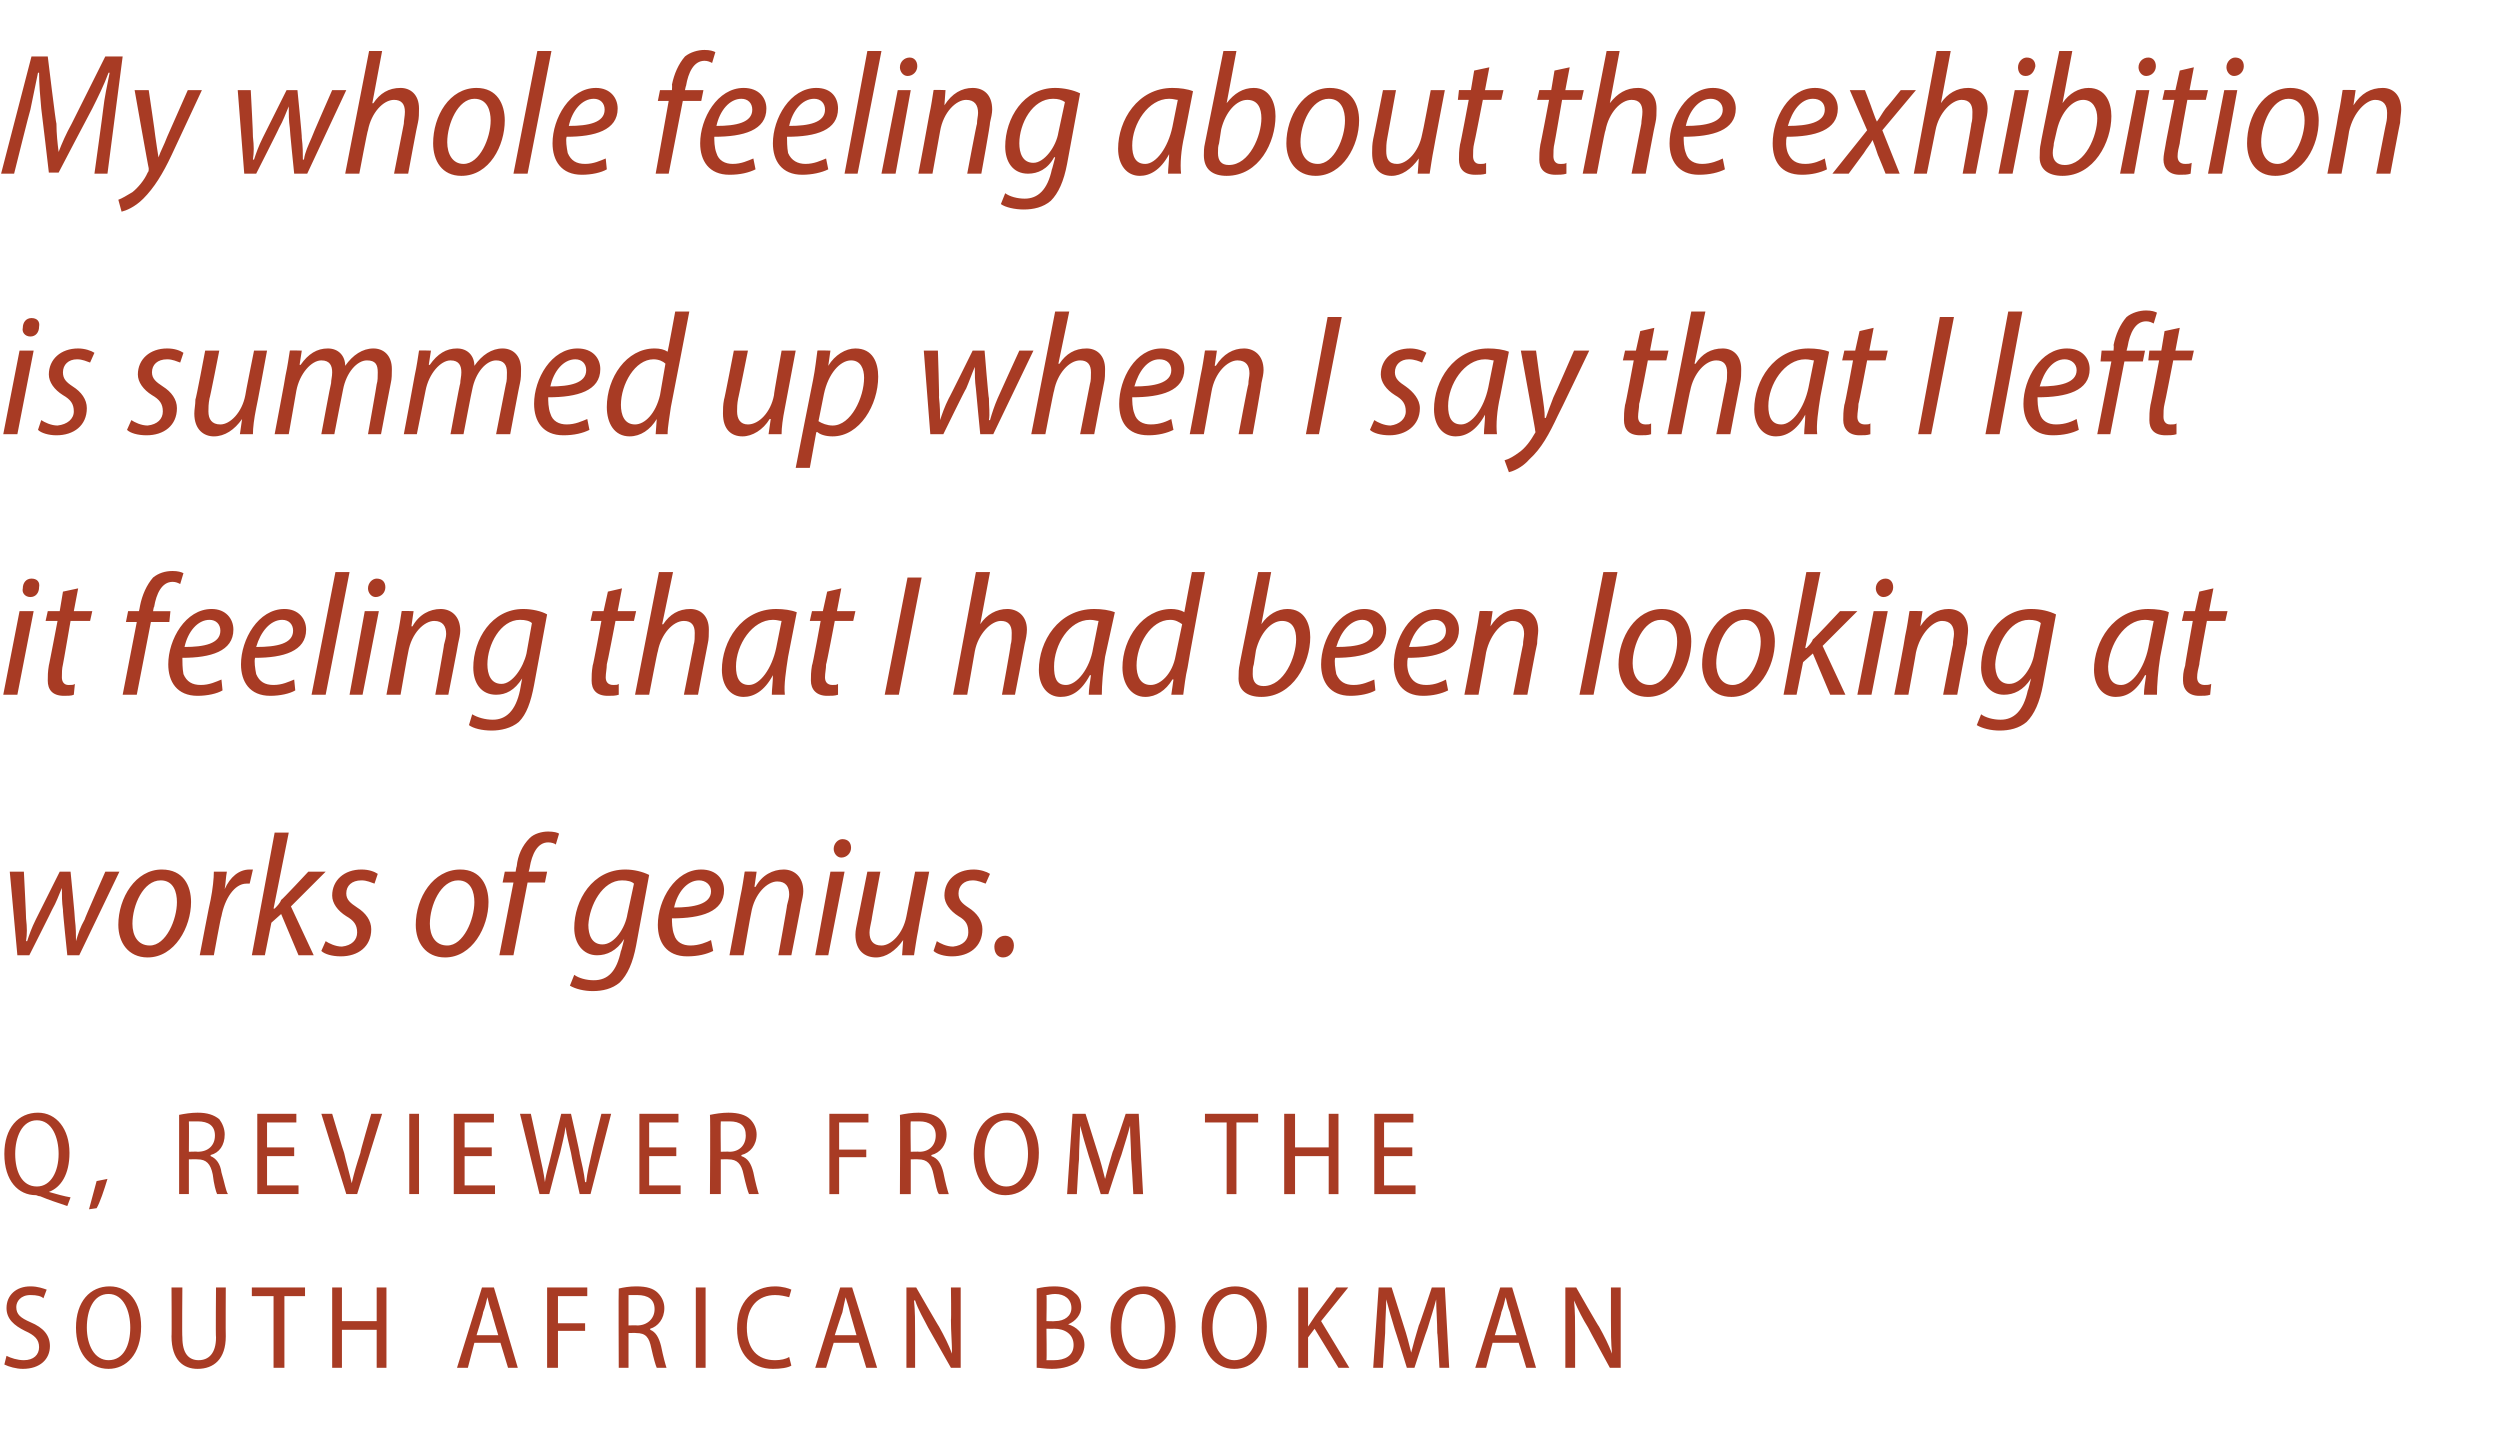 <?xml version="1.0" standalone="no"?><!DOCTYPE svg PUBLIC "-//W3C//DTD SVG 1.1//EN" "http://www.w3.org/Graphics/SVG/1.1/DTD/svg11.dtd"><svg xmlns="http://www.w3.org/2000/svg" version="1.1" width="230.3px" height="132.8px" viewBox="0 -4 230.3 132.8" style="top:-4px"><desc>My whole feeling about the exhibition is summed up when I say that I left it feeling that I had been looking at works...</desc><defs/><g id="Polygon77764"><path d="m.6 120.9c.4.2 1 .4 1.6.4c.9 0 1.4-.5 1.4-1.2c0-.7-.4-1.1-1.3-1.5c-1-.5-1.7-1.1-1.7-2.1c0-1.2.9-2 2.2-2c.7 0 1.2.2 1.5.3l-.3.8c-.2-.2-.6-.3-1.2-.3c-.9 0-1.3.6-1.3 1.1c0 .7.4 1 1.3 1.4c1.2.5 1.8 1.2 1.8 2.2c0 1.2-.9 2.1-2.5 2.1c-.6 0-1.3-.2-1.7-.4l.2-.8zm12.4-2.7c0 2.6-1.4 3.9-3 3.9c-1.8 0-3-1.5-3-3.8c0-2.4 1.3-3.8 3.1-3.8c1.8 0 2.9 1.5 2.9 3.7zm-5 .1c0 1.6.7 3 2 3c1.4 0 2-1.4 2-3c0-1.5-.6-3.1-2-3.1c-1.4 0-2 1.5-2 3.1zm8.8-3.7s-.04 4.55 0 4.6c0 1.5.6 2.1 1.5 2.1c.9 0 1.6-.6 1.6-2.1c-.04-.05 0-4.6 0-4.6h.9s-.02 4.46 0 4.5c0 2.1-1.1 3-2.6 3c-1.3 0-2.4-.8-2.4-3c.03.03 0-4.5 0-4.5h1zm8.4.8h-2v-.8h4.9v.8h-1.9v6.6h-1v-6.6zm6.3-.8v3.1h3.2v-3.1h.9v7.4h-.9v-3.5h-3.2v3.5h-.9v-7.4h.9zm12.2 5.1l-.6 2.3h-1l2.3-7.4h1.1l2.2 7.4h-.9l-.7-2.3h-2.4zm2.2-.7s-.62-2.08-.6-2.1c-.2-.5-.3-1-.4-1.4c-.1.4-.2.9-.4 1.4c.05.01-.6 2.1-.6 2.1h2zm4.5-4.4h3.7v.8h-2.7v2.5h2.5v.7h-2.5v3.4h-1v-7.4zm6.6.1c.4-.1 1-.2 1.6-.2c1 0 1.6.2 2 .6c.4.4.6.9.6 1.4c0 1-.6 1.7-1.3 1.9v.1c.5.2.8.7 1 1.5c.2 1 .4 1.7.5 2h-.9c-.1-.2-.3-.9-.5-1.8c-.2-1-.5-1.4-1.4-1.4c.03-.02-.7 0-.7 0v3.2h-.9s-.03-7.31 0-7.3zm.9 3.4s.78-.03.8 0c.9 0 1.6-.6 1.6-1.5c0-.9-.6-1.3-1.6-1.3h-.8v2.8zm7.1-3.5v7.4h-.9v-7.4h.9zm7.9 7.2c-.3.2-1 .3-1.7.3c-1.9 0-3.3-1.3-3.3-3.7c0-2.5 1.5-3.9 3.5-3.9c.7 0 1.3.2 1.5.3l-.2.7c-.4-.1-.8-.2-1.3-.2c-1.5 0-2.6 1-2.6 3c0 2 1 3 2.6 3c.5 0 1-.1 1.3-.3l.2.8zm3.9-2.1l-.7 2.3h-1l2.3-7.4h1.1l2.3 7.4h-1l-.7-2.3h-2.3zm2.1-.7l-.6-2.1c-.1-.5-.3-1-.4-1.4c-.1.4-.2.9-.3 1.4c-.03.01-.7 2.1-.7 2.1h2zm4.6 3v-7.4h.9s2.1 3.65 2.1 3.6c.5.9.9 1.7 1.2 2.5c0-1-.1-2-.1-3.1c.04-.04 0-3 0-3h.9v7.4h-.9l-2.1-3.7c-.4-.8-.9-1.6-1.2-2.5h-.1c.1 1 .1 1.9.1 3.2v3h-.8zm12-7.3c.4-.1 1-.2 1.6-.2c.9 0 1.5.2 1.9.6c.4.3.6.7.6 1.3c0 .7-.5 1.3-1.2 1.6c.7.2 1.5.8 1.5 1.9c0 .6-.3 1.1-.6 1.5c-.5.4-1.3.7-2.4.7c-.6 0-1.1-.1-1.4-.1v-7.3zm.9 3s.76.03.8 0c.9 0 1.5-.5 1.5-1.2c0-.8-.6-1.3-1.5-1.3c-.4 0-.6.1-.8.1c.04.01 0 2.4 0 2.4zm0 3.6h.7c1 0 1.8-.4 1.8-1.4c0-1-.8-1.5-1.8-1.5c.01.02-.7 0-.7 0c0 0 .04 2.89 0 2.9zm11.9-3.1c0 2.6-1.4 3.9-3 3.9c-1.8 0-3-1.5-3-3.8c0-2.4 1.3-3.8 3.1-3.8c1.8 0 2.9 1.5 2.9 3.7zm-5 .1c0 1.6.7 3 2 3c1.4 0 2-1.4 2-3c0-1.5-.6-3.1-2-3.1c-1.4 0-2 1.5-2 3.1zm13.4-.1c0 2.6-1.3 3.9-3 3.9c-1.8 0-3-1.5-3-3.8c0-2.4 1.3-3.8 3.1-3.8c1.8 0 2.9 1.5 2.9 3.7zm-5 .1c0 1.6.7 3 2 3c1.4 0 2.1-1.4 2.1-3c0-1.5-.7-3.1-2.1-3.1c-1.3 0-2 1.5-2 3.1zm7.9-3.7h.9v3.6s.01-.05 0 0l.6-.9c-.04.03 2-2.7 2-2.7h1.1l-2.5 3.1l2.6 4.3h-1l-2.2-3.6l-.6.8v2.8h-.9v-7.4zm12.8 4.2c0-1-.1-2.3-.1-3.1c-.2.8-.5 1.7-.8 2.7c-.03-.01-1.2 3.6-1.2 3.6h-.7s-1.09-3.52-1.1-3.5c-.3-1-.6-2-.8-2.8c0 .9-.1 2-.1 3.1c-.02.03-.2 3.2-.2 3.2h-.9l.5-7.4h1.2l1.1 3.5c.3.9.5 1.7.7 2.5c.2-.8.4-1.5.7-2.5c.04.02 1.2-3.5 1.2-3.5h1.2l.4 7.4h-.9s-.16-3.23-.2-3.2zm5.1.9l-.6 2.3h-1l2.3-7.4h1.1l2.2 7.4h-.9l-.7-2.3h-2.4zm2.2-.7s-.63-2.08-.6-2.1c-.2-.5-.3-1-.4-1.4c-.1.4-.2.9-.4 1.4c.05.01-.6 2.1-.6 2.1h2zm4.5 3v-7.4h1s2.08 3.65 2.1 3.6c.5.9.9 1.7 1.2 2.5c-.1-1-.1-2-.1-3.1v-3h.9v7.4h-1s-2.02-3.7-2-3.7c-.5-.8-.9-1.6-1.3-2.5c.1 1 .1 1.9.1 3.2v3h-.9z" stroke="none" fill="#a83b24"/></g><g id="Polygon77763"><path d="m6.2 107.1c-.9-.3-1.8-.6-2.5-.9c-.2 0-.3-.1-.4-.1c-1.6 0-2.9-1.3-2.9-3.8c0-2.4 1.3-3.8 3.1-3.8c1.7 0 2.9 1.5 2.9 3.7c0 2-.8 3.2-1.9 3.6c.7.2 1.4.4 2 .5l-.3.8zm-.8-4.8c0-1.5-.6-3.1-2-3.1c-1.4 0-2 1.6-2 3.1c0 1.6.6 3 2 3c1.3 0 2-1.4 2-3zm2.8 5.1c.2-.7.5-1.9.7-2.6l1-.2c-.3 1-.7 2.2-1 2.7l-.7.1zm8.3-8.7c.5-.1 1.1-.2 1.7-.2c.9 0 1.5.2 2 .6c.3.4.5.9.5 1.4c0 1-.5 1.7-1.3 1.9v.1c.5.2.9.7 1 1.5c.3 1 .4 1.7.6 2h-1c-.1-.2-.3-.9-.4-1.8c-.2-1-.6-1.4-1.4-1.4c-.04-.02-.8 0-.8 0v3.2h-.9v-7.3zm.9 3.4s.82-.03.8 0c1 0 1.6-.6 1.6-1.5c0-.9-.6-1.3-1.6-1.3h-.8c.02.03 0 2.8 0 2.8zm9.7.4h-2.5v2.7h2.9v.8h-3.8v-7.4h3.6v.8h-2.7v2.3h2.5v.8zm4.8 3.5l-2.3-7.4h1s1.07 3.59 1.1 3.6c.2.9.5 1.9.7 2.8c.2-.9.5-1.9.8-2.8c-.05-.01 1-3.6 1-3.6h1l-2.3 7.4h-1zm6.7-7.4v7.4h-.9v-7.4h.9zm6.7 3.9h-2.5v2.7h2.8v.8h-3.8v-7.4h3.7v.8h-2.7v2.3h2.5v.8zm4.4 3.5l-1.8-7.4h1s.81 3.68.8 3.7c.2.9.4 1.8.5 2.6c.1-.8.4-1.7.6-2.6c-.01-.03.9-3.7.9-3.7h.9s.84 3.66.8 3.7c.2.9.4 1.7.5 2.6h.1c.1-.9.3-1.7.5-2.6c-.02-.04.9-3.7.9-3.7h.9l-1.9 7.4h-1s-.83-3.78-.8-3.8c-.2-.9-.4-1.6-.5-2.4c-.1.8-.3 1.5-.5 2.4c-.03.03-1 3.8-1 3.8h-.9zm12.6-3.5h-2.5v2.7h2.9v.8h-3.8v-7.4h3.6v.8h-2.7v2.3h2.5v.8zm3.1-3.8c.5-.1 1.1-.2 1.7-.2c.9 0 1.6.2 2 .6c.4.4.6.9.6 1.4c0 1-.6 1.7-1.4 1.9v.1c.6.2.9.7 1.1 1.5c.2 1 .4 1.7.5 2h-.9c-.1-.2-.3-.9-.5-1.8c-.2-1-.6-1.4-1.4-1.4c.01-.02-.7 0-.7 0v3.2h-1s.05-7.31 0-7.3zm1 3.4s.77-.03.8 0c.9 0 1.5-.6 1.5-1.5c0-.9-.5-1.3-1.5-1.3h-.8c-.03.03 0 2.8 0 2.8zm10-3.5h3.6v.8h-2.7v2.5h2.5v.7h-2.5v3.4h-.9v-7.4zm6.5.1c.5-.1 1.1-.2 1.7-.2c.9 0 1.6.2 2 .6c.4.4.6.9.6 1.4c0 1-.6 1.7-1.4 1.9v.1c.6.2.9.7 1.1 1.5c.2 1 .4 1.7.5 2h-.9c-.2-.2-.3-.9-.5-1.8c-.2-1-.6-1.4-1.4-1.4c0-.02-.7 0-.7 0v3.2h-1s.04-7.31 0-7.3zm1 3.4s.75-.03.8 0c.9 0 1.5-.6 1.5-1.5c0-.9-.6-1.3-1.5-1.3h-.8c-.04.03 0 2.8 0 2.8zm11.8.1c0 2.6-1.4 3.9-3.1 3.9c-1.7 0-2.9-1.5-2.9-3.8c0-2.4 1.3-3.8 3.1-3.8c1.7 0 2.9 1.5 2.9 3.7zm-5 .1c0 1.6.7 3 2 3c1.3 0 2-1.4 2-3c0-1.5-.6-3.1-2-3.1c-1.4 0-2 1.5-2 3.1zm13.5.5c0-1-.1-2.3-.1-3.1c-.2.8-.5 1.7-.8 2.7c-.03-.01-1.2 3.6-1.2 3.6h-.7s-1.09-3.52-1.1-3.5c-.3-1-.6-2-.8-2.8c0 .9-.1 2-.1 3.1c-.03.03-.2 3.2-.2 3.2h-.9l.5-7.4h1.2l1.1 3.5c.3.9.5 1.7.7 2.5c.2-.8.4-1.5.7-2.5c.04.02 1.2-3.5 1.2-3.5h1.2l.4 7.4h-.9s-.17-3.23-.2-3.2zm8.8-3.4h-2v-.8h4.9v.8h-2v6.6h-.9v-6.6zm6.3-.8v3.1h3.1v-3.1h.9v7.4h-.9v-3.5h-3.1v3.5h-1v-7.4h1zm10.8 3.9h-2.6v2.7h2.9v.8h-3.8v-7.4h3.6v.8h-2.7v2.3h2.6v.8z" stroke="none" fill="#a83b24"/></g><g id="Polygon77762"><path d="m2.2 76.3s.22 4.31.2 4.3c.1.9.1 1.4 0 2.1h.1c.2-.6.4-1.2.8-2l2.2-4.4h1s.43 4.36.4 4.4c.1.8.1 1.4.1 2c.2-.7.4-1.3.8-2c-.04-.01 1.9-4.4 1.9-4.4h1.3L7.3 84H6.2s-.44-4.19-.4-4.2c-.1-.7-.1-1.3-.1-2c-.3.7-.5 1.3-.9 2c.03-.02-2.1 4.2-2.1 4.2H1.6l-.7-7.7h1.3zm15.4 2.8c0 2.3-1.5 5.1-4 5.1c-1.8 0-2.7-1.4-2.7-3c0-2.5 1.6-5.1 4-5.1c2 0 2.7 1.5 2.7 3zm-5.4 2c0 1.1.5 2 1.6 2c1.5 0 2.5-2.4 2.5-4c0-.9-.3-2-1.5-2c-1.6 0-2.6 2.3-2.6 4zm6.2 2.9s.96-5.06 1-5.1c.2-1 .3-2 .3-2.6h1.2c-.1.5-.1 1-.2 1.6c.5-1.1 1.3-1.8 2.3-1.8h.3l-.3 1.3h-.3c-1.1 0-2 1.4-2.3 3c-.05 0-.7 3.6-.7 3.6h-1.3zm4.8 0l2.1-11.3h1.3l-1.4 7h.1c.2-.2.5-.5.6-.8c.04.04 2.5-2.6 2.5-2.6h1.6l-3.2 3.2l2.1 4.5h-1.4l-1.6-3.8l-.9.8l-.6 3h-1.2zm6.8-1.3c.3.2.9.5 1.5.5c.9-.1 1.4-.6 1.4-1.3c0-.7-.3-1.1-1-1.5c-.8-.5-1.3-1.2-1.3-1.9c0-1.4 1.1-2.4 2.7-2.4c.7 0 1.2.2 1.5.4l-.3.9c-.3-.1-.7-.3-1.2-.3c-.9 0-1.4.5-1.4 1.2c0 .6.4.9 1 1.3c.8.5 1.3 1.2 1.3 2c0 1.6-1.2 2.5-2.8 2.5c-.8 0-1.5-.2-1.8-.5l.4-.9zm15-3.6c0 2.3-1.5 5.1-4 5.1c-1.8 0-2.7-1.4-2.7-3c0-2.5 1.6-5.1 4.1-5.1c1.9 0 2.6 1.5 2.6 3zm-5.4 2c0 1.1.5 2 1.6 2c1.5 0 2.5-2.4 2.5-4c0-.9-.3-2-1.5-2c-1.6 0-2.6 2.3-2.6 4zM46 84l1.3-6.7h-1l.2-1h1s.07-.48.1-.5c.1-1 .5-1.9 1.2-2.6c.4-.4 1.1-.6 1.7-.6c.5 0 .9.1 1 .2l-.3 1c-.1-.1-.4-.2-.7-.2c-1 0-1.5 1.1-1.7 2.3c.02-.01-.1.4-.1.4h1.7l-.2 1h-1.6L47.3 84H46zm6.9 1.8c.4.3 1.1.5 1.8.5c1.3 0 2.1-.8 2.5-2.7c.03.05.3-1.1.3-1.1c0 0-.05-.04 0 0c-.7 1.1-1.6 1.5-2.5 1.5c-1.3 0-2.1-1.1-2.1-2.5c0-2.6 1.7-5.4 4.7-5.4c.8 0 1.6.2 2.2.5l-1.2 6.5c-.3 1.6-.8 2.7-1.5 3.4c-.7.6-1.6.8-2.5.8c-.8 0-1.6-.2-2.1-.5l.4-1zm5.5-8.4c-.2-.2-.6-.3-1.1-.3c-1.8 0-3 2.3-3.1 4.1c0 .9.3 1.8 1.3 1.8c1.1 0 2.1-1.5 2.3-2.8l.6-2.8zm7.3 6.2c-.6.3-1.4.5-2.4.5c-1.9 0-2.7-1.3-2.7-2.9c0-2.3 1.6-5.1 4-5.1c1.4 0 2.1.9 2.1 1.9c0 2-2.1 2.6-4.8 2.6c0 .3 0 1 .2 1.5c.2.7.8 1 1.5 1c.8 0 1.5-.3 1.9-.5l.2 1zm-1.3-6.5c-1.1 0-2 1.1-2.3 2.5c1.8 0 3.4-.3 3.4-1.5c0-.6-.5-1-1.1-1zm2.8 6.9l1-5.4c.2-.9.3-1.7.4-2.3c-.03-.04 1.1 0 1.1 0l-.2 1.4h.1c.6-1.1 1.6-1.6 2.6-1.6c.9 0 1.8.6 1.8 2c0 .3-.1.8-.2 1.2c.02.03-.9 4.7-.9 4.7h-1.2s.84-4.64.8-4.6c.1-.4.2-.7.2-1c0-.7-.3-1.2-1.1-1.2c-.9 0-2.1 1.1-2.4 2.9c-.02-.02-.7 3.9-.7 3.9h-1.3zm7.9 0l1.4-7.7h1.3L76.3 84h-1.2zm1.7-9.8c0-.5.4-.9.8-.9c.5 0 .8.3.8.8c0 .5-.4.9-.9.9c-.4 0-.7-.4-.7-.8zm8.8 2.1s-1.04 5.33-1 5.3c-.2 1-.3 1.8-.4 2.4h-1.1l.1-1.4s0 .01 0 0c-.7 1-1.6 1.6-2.5 1.6c-1 0-1.9-.6-1.9-2.1c0-.4.1-.8.2-1.3l.9-4.5h1.2s-.83 4.44-.8 4.4c-.1.5-.2.9-.2 1.2c0 .7.3 1.2 1.1 1.2c.9 0 2-1.1 2.3-2.7c.02-.02.8-4.1.8-4.1h1.3zm.7 6.4c.3.2.9.5 1.5.5c.9-.1 1.4-.6 1.4-1.3c0-.7-.2-1.1-.9-1.5c-.8-.5-1.3-1.2-1.3-1.9c0-1.4 1.1-2.4 2.7-2.4c.6 0 1.2.2 1.5.4l-.4.9c-.3-.1-.7-.3-1.2-.3c-.8 0-1.3.5-1.3 1.2c0 .6.3.9.9 1.3c.8.5 1.3 1.2 1.3 2c0 1.6-1.2 2.5-2.8 2.5c-.7 0-1.4-.2-1.7-.5l.3-.9zm5.3.5c0-.5.4-1 1-1c.5 0 .8.4.8.9c0 .6-.4 1.1-1 1.1c-.5 0-.8-.4-.8-1z" stroke="none" fill="#a83b24"/></g><g id="Polygon77761"><path d="m.3 60l1.5-7.7h1.3L1.6 60H.3zm1.8-9.8c0-.5.3-.9.8-.9c.5 0 .8.3.7.8c0 .5-.3.9-.8.9c-.5 0-.8-.4-.7-.8zm5.1 0l-.4 2.1h1.7l-.2.9H6.5s-.69 4.02-.7 4c-.1.4-.1.8-.1 1.2c0 .4.2.7.6.7c.3 0 .5 0 .6-.1l-.1 1c-.2.1-.6.1-.9.1c-1.1 0-1.5-.6-1.5-1.4c0-.4 0-.8.1-1.4c.01.04.8-4.1.8-4.1H4.2l.2-.9h1.1l.3-1.8l1.4-.3zm4.1 9.8l1.3-6.7h-1l.2-1h1s.11-.48.1-.5c.2-1 .6-1.9 1.2-2.6c.5-.4 1.1-.6 1.8-.6c.5 0 .8.1 1 .2l-.3 1c-.2-.1-.4-.2-.7-.2c-1 0-1.5 1.1-1.7 2.3c-.04-.01-.1.4-.1.4h1.6l-.1 1h-1.7L12.6 60h-1.3zm9.2-.4c-.5.3-1.4.5-2.3.5c-1.9 0-2.7-1.3-2.7-2.9c0-2.3 1.6-5.1 4-5.1c1.3 0 2 .9 2 1.9c0 2-2.1 2.6-4.7 2.6c0 .3 0 1 .1 1.5c.3.7.8 1 1.6 1c.8 0 1.4-.3 1.9-.5l.1 1zm-1.2-6.5c-1.1 0-2 1.1-2.3 2.5c1.8 0 3.3-.3 3.3-1.5c0-.6-.4-1-1-1zm7.9 6.5c-.5.3-1.4.5-2.3.5c-1.9 0-2.7-1.3-2.7-2.9c0-2.3 1.6-5.1 4-5.1c1.3 0 2 .9 2 1.9c0 2-2.1 2.6-4.7 2.6c-.1.3 0 1 .1 1.5c.3.7.8 1 1.6 1c.8 0 1.4-.3 1.9-.5l.1 1zM26 53.1c-1.1 0-2 1.1-2.4 2.5c1.9 0 3.4-.3 3.4-1.5c0-.6-.4-1-1-1zm2.7 6.9l2.2-11.3h1.3L30 60h-1.3zm3.5 0l1.4-7.7h1.3L33.4 60h-1.2zm1.7-9.8c0-.5.4-.9.8-.9c.5 0 .8.3.8.8c0 .5-.4.9-.9.9c-.4 0-.7-.4-.7-.8zm1.7 9.8l1-5.4c.2-.9.3-1.7.4-2.3c-.02-.04 1.1 0 1.1 0l-.2 1.4h.1c.6-1.1 1.6-1.6 2.6-1.6c.9 0 1.8.6 1.8 2c0 .3-.1.8-.2 1.2c.02.03-.9 4.7-.9 4.7h-1.2s.84-4.64.8-4.6c.1-.4.2-.7.2-1c0-.7-.3-1.2-1.1-1.2c-.9 0-2.1 1.1-2.4 2.9c-.02-.02-.7 3.9-.7 3.9h-1.3zm7.9 1.8c.5.3 1.2.5 1.9.5c1.2 0 2.1-.8 2.5-2.7l.2-1.1s.01-.04 0 0c-.7 1.1-1.5 1.5-2.4 1.5c-1.4 0-2.1-1.1-2.1-2.5c0-2.6 1.7-5.4 4.6-5.4c.8 0 1.7.2 2.2.5l-1.2 6.5c-.3 1.6-.7 2.7-1.4 3.4c-.7.6-1.7.8-2.5.8c-.9 0-1.7-.2-2.1-.5l.3-1zm5.5-8.4c-.2-.2-.6-.3-1.1-.3c-1.8 0-3 2.3-3 4.1c0 .9.3 1.8 1.3 1.8c1 0 2-1.5 2.3-2.8l.5-2.8zm8.3-3.2l-.4 2.1h1.7l-.2.9h-1.7s-.77 4.02-.8 4c0 .4-.1.8-.1 1.2c0 .4.2.7.7.7c.2 0 .4 0 .5-.1v1c-.3.1-.6.1-1 .1c-1.1 0-1.5-.6-1.5-1.4c0-.4 0-.8.1-1.4c.04.04.8-4.1.8-4.1h-1l.2-.9h1l.4-1.8l1.3-.3zm1.2 9.8l2.2-11.3h1.3l-1 4.8s.07.04.1 0c.6-.9 1.4-1.4 2.5-1.4c.9 0 1.7.6 1.7 1.9c0 .4 0 .9-.1 1.3c-.02.03-.9 4.7-.9 4.7H63s.92-4.64.9-4.6c.1-.3.1-.7.1-1.1c0-.7-.3-1.1-1-1.1c-1 0-2.1 1.2-2.4 2.8c-.03-.05-.8 4-.8 4h-1.3zm12.6 0c0-.5.1-1.1.1-1.8c-.8 1.5-1.8 2-2.7 2c-1.2 0-2-1-2-2.5c0-2.6 1.8-5.6 5-5.6c.7 0 1.4.1 1.9.3l-.8 4.1c-.2 1.3-.4 2.6-.3 3.5h-1.2zm.9-6.8c-.2 0-.4-.1-.8-.1c-1.9 0-3.4 2.3-3.4 4.3c0 1 .3 1.7 1.2 1.7c1 0 2.1-1.5 2.5-3.4l.5-2.5zm5.5-3l-.4 2.1h1.7l-.2.9h-1.7s-.76 4.02-.8 4c0 .4-.1.8-.1 1.2c0 .4.2.7.7.7c.2 0 .4 0 .5-.1v1c-.3.1-.6.1-1 .1c-1 0-1.5-.6-1.5-1.4c0-.4 0-.8.1-1.4c.05.04.8-4.1.8-4.1h-1l.2-.9h1l.4-1.8l1.3-.3zm7.4-1L82.8 60h-1.3l2.1-10.8h1.3zM87.8 60l2.1-11.3h1.3l-.9 4.8s0 .04 0 0c.6-.9 1.5-1.4 2.5-1.4c.9 0 1.8.6 1.8 1.9c0 .4-.1.9-.2 1.3c.01.03-.9 4.7-.9 4.7h-1.2s.85-4.64.8-4.6c.1-.3.1-.7.1-1.1c0-.7-.3-1.1-1-1.1c-.9 0-2.1 1.2-2.4 2.8l-.7 4h-1.3zm12.5 0c0-.5.1-1.1.2-1.8h-.1c-.8 1.5-1.7 2-2.7 2c-1.2 0-2-1-2-2.5c0-2.6 1.8-5.6 5.1-5.6c.7 0 1.4.1 1.9.3l-.9 4.1c-.2 1.3-.3 2.6-.3 3.5h-1.2zm.9-6.8c-.2 0-.4-.1-.8-.1c-1.9 0-3.3 2.3-3.3 4.3c0 1 .2 1.7 1.1 1.7c1 0 2.2-1.5 2.5-3.4l.5-2.5zm9.8-4.5s-1.63 8.77-1.6 8.8c-.2.8-.3 1.8-.4 2.5h-1.1l.2-1.4s-.07-.04-.1 0c-.6 1-1.5 1.6-2.5 1.6c-1.3 0-2.1-1.2-2.1-2.7c0-2.7 1.9-5.4 4.5-5.4c.4 0 .9.1 1.2.3c-.01-.03.7-3.7.7-3.7h1.2zm-2.1 4.8c-.3-.2-.6-.4-1.1-.4c-1.8 0-3.1 2.3-3.1 4.2c0 .9.3 1.8 1.3 1.8c.9 0 2-1 2.3-2.7l.6-2.9zm8.2-4.8l-.9 4.8s0 .04 0 0c.6-.9 1.5-1.4 2.4-1.4c1.6 0 2.1 1.4 2.1 2.6c0 2.4-1.6 5.5-4.5 5.5c-1.3 0-2.2-.6-2.1-1.9c0-.3 0-.7.1-1.1c-.03.03 1.7-8.5 1.7-8.5h1.2zm-1.6 8.5c-.1.3-.1.5-.1.9c0 .7.3 1.1 1 1.1c1.9 0 3-2.7 3-4.3c0-.9-.3-1.7-1.3-1.7c-1 0-2 1.1-2.4 2.7l-.2 1.3zm11.2 2.4c-.5.3-1.4.5-2.3.5c-1.9 0-2.7-1.3-2.7-2.9c0-2.3 1.6-5.1 4-5.1c1.3 0 2 .9 2 1.9c0 2-2.1 2.6-4.7 2.6c-.1.3 0 1 .1 1.5c.3.7.8 1 1.6 1c.8 0 1.4-.3 1.9-.5l.1 1zm-1.2-6.5c-1.1 0-2 1.1-2.4 2.5c1.9 0 3.4-.3 3.4-1.5c0-.6-.4-1-1-1zm7.9 6.5c-.6.3-1.4.5-2.3.5c-1.9 0-2.7-1.3-2.7-2.9c0-2.3 1.5-5.1 3.9-5.1c1.4 0 2.1.9 2.1 1.9c0 2-2.1 2.6-4.7 2.6c-.1.3-.1 1 .1 1.5c.3.7.8 1 1.6 1c.8 0 1.4-.3 1.8-.5l.2 1zm-1.2-6.5c-1.1 0-2 1.1-2.4 2.5c1.9 0 3.4-.3 3.4-1.5c0-.6-.4-1-1-1zm2.7 6.9s1.03-5.36 1-5.4c.2-.9.3-1.7.4-2.3c.02-.04 1.2 0 1.2 0l-.2 1.4s.01 0 0 0c.7-1.1 1.6-1.6 2.6-1.6c1 0 1.8.6 1.8 2c0 .3-.1.8-.1 1.2c-.04.03-.9 4.7-.9 4.7h-1.3s.88-4.64.9-4.6c0-.4.1-.7.1-1c0-.7-.3-1.2-1.1-1.2c-.8 0-2 1.1-2.4 2.9c.02-.02-.7 3.9-.7 3.9h-1.3zm10.6 0l2.2-11.3h1.3L146.8 60h-1.3zm10.3-4.9c0 2.3-1.5 5.1-4 5.1c-1.8 0-2.7-1.4-2.7-3c0-2.5 1.6-5.1 4-5.1c2 0 2.7 1.5 2.7 3zm-5.4 2c0 1.1.5 2 1.6 2c1.5 0 2.5-2.4 2.5-4c0-.9-.3-2-1.5-2c-1.6 0-2.6 2.3-2.6 4zm13.1-2c0 2.3-1.5 5.1-4 5.1c-1.8 0-2.7-1.4-2.7-3c0-2.5 1.6-5.1 4-5.1c1.9 0 2.7 1.5 2.7 3zm-5.4 2c0 1.1.5 2 1.5 2c1.6 0 2.6-2.4 2.6-4c0-.9-.4-2-1.5-2c-1.6 0-2.6 2.3-2.6 4zm6.2 2.9l2.1-11.3h1.3l-1.4 7h.1c.2-.2.5-.5.6-.8c.04.04 2.5-2.6 2.5-2.6h1.6l-3.2 3.2L170 60h-1.4l-1.6-3.8l-.9.8l-.6 3h-1.2zm6.8 0l1.5-7.7h1.3l-1.5 7.7h-1.3zm1.7-9.8c0-.5.4-.9.9-.9c.4 0 .7.3.7.8c0 .5-.4.9-.9.9c-.4 0-.7-.4-.7-.8zm1.7 9.8s1.03-5.36 1-5.4c.2-.9.3-1.7.4-2.3c.02-.04 1.2 0 1.2 0l-.2 1.4s.01 0 0 0c.7-1.1 1.6-1.6 2.6-1.6c1 0 1.8.6 1.8 2c0 .3-.1.8-.1 1.2c-.04.03-.9 4.7-.9 4.7H179s.88-4.64.9-4.6c0-.4.1-.7.1-1c0-.7-.3-1.2-1.1-1.2c-.8 0-2 1.1-2.4 2.9c.02-.02-.7 3.9-.7 3.9h-1.3zm8 1.8c.4.3 1.1.5 1.8.5c1.2 0 2.1-.8 2.5-2.7c.03.05.3-1.1.3-1.1c0 0-.05-.04 0 0c-.7 1.1-1.6 1.5-2.5 1.5c-1.3 0-2.1-1.1-2.1-2.5c0-2.6 1.7-5.4 4.6-5.4c.9 0 1.7.2 2.3.5l-1.2 6.5c-.3 1.6-.8 2.7-1.5 3.4c-.7.6-1.6.8-2.5.8c-.8 0-1.6-.2-2.1-.5l.4-1zm5.5-8.4c-.2-.2-.6-.3-1.1-.3c-1.8 0-3 2.3-3.1 4.1c0 .9.3 1.8 1.3 1.8c1.1 0 2.1-1.5 2.3-2.8l.6-2.8zm9.5 6.6c0-.5.1-1.1.2-1.8h-.1c-.8 1.5-1.7 2-2.7 2c-1.2 0-2-1-2-2.5c0-2.6 1.8-5.6 5-5.6c.7 0 1.5.1 1.9.3l-.8 4.1c-.2 1.3-.3 2.6-.3 3.5h-1.2zm.9-6.8c-.2 0-.4-.1-.8-.1c-1.9 0-3.3 2.3-3.4 4.3c0 1 .3 1.7 1.2 1.7c1 0 2.1-1.5 2.5-3.4l.5-2.5zm5.5-3l-.4 2.1h1.7l-.2.9h-1.7s-.75 4.02-.7 4c-.1.4-.2.8-.2 1.2c0 .4.2.7.7.7c.2 0 .4 0 .6-.1l-.1 1c-.3.1-.6.1-1 .1c-1 0-1.5-.6-1.5-1.4c0-.4 0-.8.2-1.4c-.04.04.7-4.1.7-4.1h-1l.2-.9h1l.4-1.8l1.3-.3z" stroke="none" fill="#a83b24"/></g><g id="Polygon77760"><path d="m.3 36l1.5-7.7h1.3L1.6 36H.3zm1.8-9.8c0-.5.3-.9.8-.9c.5 0 .8.3.7.8c0 .5-.3.9-.8.9c-.5 0-.8-.4-.7-.8zm1.7 8.5c.3.2.9.5 1.5.5c.9-.1 1.5-.6 1.5-1.3c0-.7-.3-1.1-1-1.5c-.8-.5-1.3-1.2-1.3-1.9c0-1.4 1.1-2.4 2.7-2.4c.6 0 1.2.2 1.5.4l-.4.9c-.3-.1-.7-.3-1.2-.3c-.8 0-1.3.5-1.3 1.2c0 .6.3.9.9 1.3c.8.5 1.3 1.2 1.3 2c0 1.6-1.2 2.5-2.8 2.5c-.7 0-1.4-.2-1.7-.5l.3-.9zm8.3 0c.3.2.9.5 1.5.5c.9-.1 1.4-.6 1.4-1.3c0-.7-.3-1.1-1-1.5c-.8-.5-1.3-1.2-1.3-1.9c0-1.4 1.1-2.4 2.7-2.4c.7 0 1.2.2 1.5.4l-.3.9c-.3-.1-.7-.3-1.2-.3c-.9 0-1.4.5-1.4 1.2c0 .6.4.9 1 1.3c.8.5 1.3 1.2 1.3 2c0 1.6-1.2 2.5-2.8 2.5c-.8 0-1.5-.2-1.8-.5l.4-.9zm12.5-6.4s-.98 5.33-1 5.3c-.2 1-.3 1.8-.3 2.4h-1.2l.2-1.4s-.04.01 0 0c-.7 1-1.6 1.6-2.6 1.6c-.9 0-1.8-.6-1.8-2.1c0-.4.1-.8.1-1.3c.05.03.9-4.5.9-4.5h1.3s-.87 4.44-.9 4.4c-.1.5-.1.9-.1 1.2c0 .7.3 1.2 1.1 1.2c.9 0 2-1.1 2.3-2.7c-.02-.02.8-4.1.8-4.1h1.2zm.7 7.7s1.02-5.36 1-5.4c.2-.9.3-1.7.4-2.3c-.01-.04 1.1 0 1.1 0l-.2 1.3s.06.05.1 0c.7-1 1.5-1.5 2.5-1.5c1 0 1.6.7 1.6 1.6c.7-1 1.6-1.6 2.6-1.6c.9 0 1.7.6 1.7 1.9c0 .4 0 .9-.1 1.3c-.02.03-.9 4.7-.9 4.7h-1.2s.82-4.61.8-4.6c.1-.3.1-.7.1-1.1c0-.7-.2-1.1-1-1.1c-.9 0-1.9 1.1-2.2 2.7c-.02.04-.8 4.1-.8 4.1h-1.2s.86-4.66.9-4.7c0-.3.1-.6.1-1c0-.6-.2-1.1-1-1.1c-.9 0-2 1.2-2.3 2.8l-.7 4h-1.3zm11.9 0s1.01-5.36 1-5.4c.2-.9.3-1.7.4-2.3c-.02-.04 1.1 0 1.1 0l-.2 1.3s.05.05.1 0c.7-1 1.5-1.5 2.5-1.5c1 0 1.6.7 1.6 1.6c.7-1 1.6-1.6 2.6-1.6c.9 0 1.7.6 1.7 1.9c0 .4 0 .9-.1 1.3c-.03.03-.9 4.7-.9 4.7h-1.3l.9-4.6c.1-.3.1-.7.1-1.1c0-.7-.3-1.1-1-1.1c-.9 0-1.9 1.1-2.2 2.7c-.03.04-.8 4.1-.8 4.1h-1.2s.85-4.66.9-4.7c0-.3.1-.6.1-1c0-.6-.2-1.1-1-1.1c-.9 0-2 1.2-2.3 2.8l-.8 4h-1.2zm17.1-.4c-.6.3-1.4.5-2.4.5c-1.9 0-2.7-1.3-2.7-2.9c0-2.3 1.6-5.1 4-5.1c1.4 0 2.1.9 2.1 1.9c0 2-2.1 2.6-4.8 2.6c0 .3 0 1 .2 1.5c.2.7.8 1 1.5 1c.8 0 1.4-.3 1.9-.5l.2 1zM53 29.1c-1.1 0-2 1.1-2.3 2.5c1.8 0 3.3-.3 3.3-1.5c0-.6-.4-1-1-1zm10.5-4.4s-1.68 8.77-1.7 8.8c-.1.8-.3 1.8-.3 2.5h-1.1l.1-1.4s-.02-.04 0 0c-.6 1-1.5 1.6-2.5 1.6c-1.4 0-2.1-1.2-2.1-2.7c0-2.7 1.8-5.4 4.4-5.4c.5 0 .9.1 1.2.3c.03-.03.7-3.7.7-3.7h1.3zm-2.2 4.8c-.2-.2-.6-.4-1.1-.4c-1.7 0-3 2.3-3 4.2c0 .9.3 1.8 1.3 1.8c.9 0 1.9-1 2.3-2.7l.5-2.9zm12-1.2l-1 5.3c-.2 1-.3 1.8-.3 2.4h-1.2l.2-1.4h-.1c-.6 1-1.6 1.6-2.5 1.6c-1 0-1.8-.6-1.8-2.1c0-.4 0-.8.1-1.3c.03.03.9-4.5.9-4.5h1.3s-.89 4.44-.9 4.4c-.1.5-.1.9-.1 1.2c0 .7.3 1.2 1 1.2c1 0 2.1-1.1 2.4-2.7c-.04-.02.7-4.1.7-4.1h1.3zm0 10.8s1.58-8.09 1.6-8.1c.2-1 .3-2 .4-2.7c.03-.04 1.2 0 1.2 0l-.2 1.4s0-.04 0 0c.6-1 1.6-1.6 2.5-1.6c1.6 0 2.1 1.3 2.1 2.6c0 2.6-1.7 5.5-4.2 5.5c-.7 0-1.2-.2-1.4-.4c-.04.04-.1 0-.1 0l-.6 3.3h-1.3zm2.1-4.3c.3.2.8.4 1.3.4c1.7 0 2.9-2.6 2.9-4.4c0-.8-.3-1.6-1.2-1.6c-1 0-2.1 1.2-2.5 3.1l-.5 2.5zm11-6.5s.14 4.31.1 4.3c.1.9.1 1.4.1 2.1c.2-.6.4-1.2.8-2c.01.04 2.2-4.4 2.2-4.4h1.1s.35 4.36.4 4.4c0 .8.1 1.4 0 2h.1c.2-.7.4-1.3.7-2c-.01-.01 2-4.4 2-4.4h1.3L91.5 36h-1.2s-.41-4.19-.4-4.2c-.1-.7-.1-1.3-.1-2c-.3.7-.5 1.3-.8 2c-.04-.02-2.1 4.2-2.1 4.2h-1.2l-.6-7.7h1.3zM95 36l2.2-11.3h1.3l-1 4.8s.07.04.1 0c.6-.9 1.4-1.4 2.5-1.4c.9 0 1.7.6 1.7 1.9c0 .4 0 .9-.1 1.3c-.02.03-.9 4.7-.9 4.7h-1.3l.9-4.6c.1-.3.1-.7.1-1.1c0-.7-.3-1.1-1-1.1c-1 0-2.1 1.2-2.4 2.8c-.03-.05-.8 4-.8 4H95zm13.1-.4c-.6.3-1.4.5-2.3.5c-2 0-2.7-1.3-2.7-2.9c0-2.3 1.5-5.1 3.9-5.1c1.4 0 2.1.9 2.1 1.9c0 2-2.1 2.6-4.8 2.6c0 .3 0 1 .2 1.5c.2.7.8 1 1.5 1c.9 0 1.5-.3 1.9-.5l.2 1zm-1.3-6.5c-1.1 0-1.9 1.1-2.3 2.5c1.8 0 3.4-.3 3.4-1.5c0-.6-.4-1-1.1-1zm2.8 6.9s1.01-5.36 1-5.4c.2-.9.3-1.7.4-2.3c-.01-.04 1.1 0 1.1 0l-.2 1.4h.1c.7-1.1 1.6-1.6 2.6-1.6c.9 0 1.8.6 1.8 2c0 .3-.1.8-.2 1.2c.04.03-.8 4.7-.8 4.7h-1.3s.86-4.64.9-4.6c0-.4.1-.7.1-1c0-.7-.3-1.2-1.1-1.2c-.9 0-2.1 1.1-2.4 2.9l-.7 3.9h-1.3zm14-10.8L121.5 36h-1.2l2-10.8h1.3zm3 9.5c.3.2.9.5 1.5.5c.8-.1 1.4-.6 1.4-1.3c0-.7-.3-1.1-1-1.5c-.8-.5-1.3-1.2-1.3-1.9c0-1.4 1.1-2.4 2.7-2.4c.6 0 1.2.2 1.5.4l-.4.9c-.2-.1-.7-.3-1.2-.3c-.8 0-1.3.5-1.3 1.2c0 .6.4.9 1 1.3c.7.5 1.3 1.2 1.3 2c0 1.6-1.3 2.5-2.8 2.5c-.8 0-1.5-.2-1.8-.5l.4-.9zm10.1 1.3c0-.5.1-1.1.1-1.8c-.8 1.5-1.8 2-2.7 2c-1.2 0-2-1-2-2.5c0-2.6 1.8-5.6 5-5.6c.7 0 1.4.1 1.9.3l-.8 4.1c-.3 1.3-.4 2.6-.3 3.5h-1.2zm.9-6.8c-.2 0-.4-.1-.8-.1c-1.9 0-3.4 2.3-3.4 4.3c0 1 .3 1.7 1.2 1.7c1 0 2.1-1.5 2.5-3.4l.5-2.5zm3.9-.9s.56 4.18.6 4.2c.1.8.2 1.3.2 2h.1c.2-.6.4-1.1.7-1.9c.05-.04 1.9-4.3 1.9-4.3h1.4s-2.85 5.96-2.9 6c-.8 1.7-1.5 3-2.6 4c-.7.8-1.5 1.1-1.9 1.2l-.4-1.1c.4-.1.9-.4 1.3-.7c.6-.4 1.1-1.1 1.5-1.8c.1-.1 0-.2 0-.4c.02.04-1.3-7.2-1.3-7.2h1.4zm10.9-2.1l-.4 2.1h1.7l-.2.9h-1.7s-.76 4.02-.8 4c0 .4-.1.8-.1 1.2c0 .4.2.7.7.7c.2 0 .4 0 .5-.1v1c-.3.1-.6.1-1 .1c-1.1 0-1.5-.6-1.5-1.4c0-.4 0-.8.1-1.4c.04.04.8-4.1.8-4.1h-1l.2-.9h1l.4-1.8l1.3-.3zm1.2 9.8l2.2-11.3h1.3l-1 4.8s.07.04.1 0c.6-.9 1.4-1.4 2.5-1.4c.9 0 1.7.6 1.7 1.9c0 .4 0 .9-.1 1.3c-.02.03-.9 4.7-.9 4.7h-1.3s.92-4.64.9-4.6c.1-.3.1-.7.1-1.1c0-.7-.3-1.1-1-1.1c-1 0-2.1 1.2-2.4 2.8c-.02-.05-.8 4-.8 4h-1.3zm12.6 0c0-.5.1-1.1.1-1.8c-.8 1.5-1.8 2-2.7 2c-1.2 0-2-1-2-2.5c0-2.6 1.8-5.6 5-5.6c.7 0 1.4.1 1.9.3l-.8 4.1c-.2 1.3-.4 2.6-.3 3.5h-1.2zm.9-6.8c-.2 0-.4-.1-.8-.1c-1.9 0-3.4 2.3-3.4 4.3c0 1 .3 1.7 1.2 1.7c1 0 2.1-1.5 2.5-3.4l.5-2.5zm5.5-3l-.4 2.1h1.7l-.2.9H172s-.76 4.02-.8 4c0 .4-.1.8-.1 1.2c0 .4.2.7.7.7c.2 0 .4 0 .5-.1v1c-.3.1-.6.1-1 .1c-1 0-1.5-.6-1.5-1.4c0-.4 0-.8.1-1.4c.05.04.8-4.1.8-4.1h-1l.2-.9h1l.4-1.8l1.3-.3zm7.4-1L177.9 36h-1.2l2-10.8h1.3zm2.9 10.8l2.1-11.3h1.3L184.2 36h-1.3zm8.6-.4c-.6.3-1.4.5-2.4.5c-1.9 0-2.7-1.3-2.7-2.9c0-2.3 1.6-5.1 4-5.1c1.4 0 2.1.9 2.1 1.9c0 2-2.1 2.6-4.8 2.6c0 .3 0 1 .2 1.5c.2.7.8 1 1.5 1c.9 0 1.5-.3 1.9-.5l.2 1zm-1.3-6.5c-1.1 0-1.9 1.1-2.3 2.5c1.8 0 3.4-.3 3.4-1.5c0-.6-.5-1-1.1-1zm3 6.9l1.3-6.7h-1l.1-1h1.1s.05-.48 0-.5c.2-1 .6-1.9 1.2-2.6c.5-.4 1.2-.6 1.8-.6c.5 0 .8.1 1 .2l-.3 1c-.2-.1-.4-.2-.7-.2c-1 0-1.5 1.1-1.7 2.3l-.1.4h1.7l-.2 1h-1.7l-1.3 6.7h-1.2zm7.6-9.8l-.4 2.1h1.7l-.2.9h-1.7s-.78 4.02-.8 4c-.1.4-.1.8-.1 1.2c0 .4.2.7.6.7c.3 0 .5 0 .6-.1v1c-.3.1-.7.1-1 .1c-1.1 0-1.5-.6-1.5-1.4c0-.4 0-.8.1-1.4c.02.04.8-4.1.8-4.1h-1l.1-.9h1.1l.3-1.8l1.4-.3z" stroke="none" fill="#a83b24"/></g><g id="Polygon77759"><path d="m8.7 12s.82-5.92.8-5.9c.1-1 .4-2.4.6-3.4h-.1C9.6 3.8 9 5 8.5 6c-.02 0-3.1 5.9-3.1 5.9h-.9S3.82 6.05 3.8 6c-.1-1.1-.2-2.2-.2-3.3h-.1l-.7 3.4C2.77 6.08 1.3 12 1.3 12H.1L2.9 1.2h1.5s.75 6.22.8 6.2c0 .9.1 1.8.2 2.6c.3-.8.7-1.7 1.2-2.6l3.1-6.2h1.6L9.9 12H8.7zm5-7.7s.62 4.18.6 4.2c.1.8.2 1.3.3 2c.2-.6.5-1.1.8-1.9l1.9-4.3h1.3l-2.8 6c-.8 1.7-1.6 3-2.6 4c-.8.8-1.6 1.1-2 1.2l-.3-1.1c.3-.1.8-.4 1.3-.7c.5-.4 1.1-1.1 1.4-1.8c.1-.1.1-.2.1-.4c-.02.04-1.3-7.2-1.3-7.2h1.3zm9.4 0s.23 4.31.2 4.3c.1.9.1 1.4 0 2.1h.1c.2-.6.4-1.2.8-2l2.2-4.4h1s.44 4.36.4 4.4c.1.8.1 1.4.1 2h.1c.1-.7.4-1.3.7-2c-.03-.01 1.9-4.4 1.9-4.4h1.3L28.3 12h-1.2s-.43-4.19-.4-4.2c-.1-.7-.1-1.3-.1-2c-.3.7-.5 1.3-.9 2c.04-.02-2.1 4.2-2.1 4.2h-1.1l-.6-7.7h1.2zm8.7 7.7L34 .7h1.2l-.9 4.8s.05.04.1 0c.6-.9 1.4-1.4 2.5-1.4c.9 0 1.7.6 1.7 1.9c0 .4 0 .9-.1 1.3c-.04.03-.9 4.7-.9 4.7h-1.3l.9-4.6c0-.3.1-.7.1-1.1c0-.7-.3-1.1-1-1.1c-1 0-2.1 1.2-2.4 2.8c-.04-.05-.8 4-.8 4h-1.3zm14.7-4.9c0 2.3-1.4 5.1-4 5.1c-1.8 0-2.6-1.4-2.6-3c0-2.5 1.5-5.1 4-5.1c1.9 0 2.6 1.5 2.6 3zm-5.3 2c0 1.1.5 2 1.5 2c1.5 0 2.5-2.4 2.5-4c0-.9-.3-2-1.5-2c-1.5 0-2.5 2.3-2.5 4zm6.1 2.9L49.5.7h1.3L48.6 12h-1.3zm8.6-.4c-.5.3-1.4.5-2.3.5c-1.9 0-2.7-1.3-2.7-2.9c0-2.3 1.6-5.1 4-5.1c1.3 0 2 .9 2 1.9c0 2-2.1 2.6-4.7 2.6c-.1.3 0 1 .1 1.5c.3.7.8 1 1.6 1c.8 0 1.4-.3 1.9-.5l.1 1zm-1.2-6.5c-1.1 0-2 1.1-2.3 2.5c1.8 0 3.3-.3 3.3-1.5c0-.6-.4-1-1-1zm5.7 6.9l1.2-6.7h-1l.2-1h1.1s.03-.48 0-.5c.2-1 .6-1.9 1.2-2.6c.5-.4 1.2-.6 1.8-.6c.5 0 .8.1 1 .2l-.3 1c-.2-.1-.4-.2-.7-.2c-1 0-1.5 1.1-1.7 2.3c-.02-.01-.1.4-.1.4h1.7l-.2 1h-1.7L61.6 12h-1.2zm9.2-.4c-.6.3-1.4.5-2.4.5c-1.9 0-2.7-1.3-2.7-2.9c0-2.3 1.6-5.1 4-5.1c1.4 0 2.1.9 2.1 1.9c0 2-2.1 2.6-4.8 2.6c0 .3 0 1 .2 1.5c.2.7.8 1 1.5 1c.8 0 1.4-.3 1.9-.5l.2 1zm-1.3-6.5c-1.1 0-2 1.1-2.3 2.5c1.8 0 3.3-.3 3.3-1.5c0-.6-.4-1-1-1zm8 6.5c-.6.3-1.5.5-2.4.5c-1.9 0-2.7-1.3-2.7-2.9c0-2.3 1.6-5.1 4-5.1c1.4 0 2 .9 2 1.9c0 2-2 2.6-4.7 2.6c0 .3 0 1 .1 1.5c.3.7.9 1 1.6 1c.8 0 1.4-.3 1.9-.5l.2 1zM75 5.1c-1.1 0-2 1.1-2.3 2.5c1.8 0 3.3-.3 3.3-1.5c0-.6-.4-1-1-1zm2.8 6.9L79.9.7h1.3L79 12h-1.2zm3.4 0l1.5-7.7h1.2L82.5 12h-1.3zm1.7-9.8c0-.5.4-.9.9-.9c.4 0 .7.3.7.8c0 .5-.4.9-.9.9c-.4 0-.7-.4-.7-.8zm1.7 9.8s1.01-5.36 1-5.4c.2-.9.3-1.7.4-2.3c0-.04 1.1 0 1.1 0L87 5.7s-.01 0 0 0c.7-1.1 1.6-1.6 2.6-1.6c1 0 1.8.6 1.8 2c0 .3-.1.8-.2 1.2c.05.03-.8 4.7-.8 4.7h-1.3s.87-4.64.9-4.6c0-.4.1-.7.1-1c0-.7-.3-1.2-1.1-1.2c-.9 0-2.1 1.1-2.4 2.9l-.7 3.9h-1.3zm8 1.8c.4.3 1.1.5 1.8.5c1.2 0 2.1-.8 2.5-2.7c.01.05.3-1.1.3-1.1c0 0-.07-.04-.1 0c-.6 1.1-1.5 1.5-2.4 1.5c-1.4 0-2.1-1.1-2.1-2.5c0-2.6 1.7-5.4 4.6-5.4c.8 0 1.7.2 2.3.5l-1.2 6.5c-.3 1.6-.8 2.7-1.5 3.4c-.7.6-1.6.8-2.5.8c-.8 0-1.7-.2-2.1-.5l.4-1zm5.5-8.4c-.3-.2-.6-.3-1.1-.3c-1.9 0-3.1 2.3-3.1 4.1c0 .9.3 1.8 1.3 1.8c1 0 2.1-1.5 2.3-2.8l.6-2.8zm9.5 6.6c0-.5.1-1.1.1-1.8c-.8 1.5-1.8 2-2.7 2c-1.2 0-2-1-2-2.5c0-2.6 1.8-5.6 5-5.6c.7 0 1.4.1 1.9.3l-.8 4.1c-.3 1.3-.4 2.6-.3 3.5h-1.2zm.9-6.8c-.2 0-.4-.1-.8-.1c-1.9 0-3.4 2.3-3.4 4.3c0 1 .3 1.7 1.2 1.7c1 0 2.1-1.5 2.5-3.4l.5-2.5zm5.4-4.5l-.9 4.8s.02.04 0 0c.7-.9 1.5-1.4 2.5-1.4c1.5 0 2 1.4 2 2.6c0 2.4-1.5 5.5-4.5 5.5c-1.3 0-2.1-.6-2.1-1.9c0-.3 0-.7.1-1.1l1.7-8.5h1.2zm-1.6 8.5c-.1.3-.1.5-.1.9c0 .7.3 1.1 1 1.1c1.9 0 3-2.7 3-4.3c0-.9-.3-1.7-1.3-1.7c-1 0-2 1.1-2.4 2.7l-.2 1.3zm12.9-2.1c0 2.3-1.5 5.1-4 5.1c-1.8 0-2.7-1.4-2.7-3c0-2.5 1.6-5.1 4-5.1c2 0 2.7 1.5 2.7 3zm-5.4 2c0 1.1.5 2 1.6 2c1.5 0 2.5-2.4 2.5-4c0-.9-.3-2-1.5-2c-1.6 0-2.6 2.3-2.6 4zm13.3-4.8s-1.02 5.33-1 5.3c-.2 1-.3 1.8-.4 2.4h-1.1l.1-1.4s.02.01 0 0c-.7 1-1.6 1.6-2.5 1.6c-1 0-1.8-.6-1.8-2.1c0-.4 0-.8.1-1.3c.01.03.9-4.5.9-4.5h1.2l-.8 4.4c-.1.5-.1.9-.1 1.2c0 .7.2 1.2 1 1.2c.9 0 2-1.1 2.3-2.7c.04-.02.8-4.1.8-4.1h1.3zm4.1-2.1l-.4 2.1h1.7l-.2.9h-1.7s-.78 4.02-.8 4c-.1.4-.1.8-.1 1.2c0 .4.2.7.6.7c.3 0 .5 0 .6-.1v1c-.3.1-.7.1-1 .1c-1.1 0-1.5-.6-1.5-1.4c0-.4 0-.8.1-1.4c.03.04.8-4.1.8-4.1h-1l.1-.9h1.1l.3-1.8l1.4-.3zm7.4 0l-.4 2.1h1.7l-.2.9h-1.8s-.69 4.02-.7 4c-.1.4-.1.8-.1 1.2c0 .4.2.7.6.7c.3 0 .5 0 .6-.1v1c-.3.1-.7.1-1 .1c-1.1 0-1.5-.6-1.5-1.4c0-.4 0-.8.1-1.4c.02.04.8-4.1.8-4.1h-1.1l.2-.9h1.1l.3-1.8l1.4-.3zm1.2 9.8L148 .7h1.2l-.9 4.8s.05.04 0 0c.7-.9 1.5-1.4 2.6-1.4c.9 0 1.7.6 1.7 1.9c0 .4 0 .9-.1 1.3c-.04.03-.9 4.7-.9 4.7h-1.3l.9-4.6c0-.3.1-.7.1-1.1c0-.7-.3-1.1-1-1.1c-1 0-2.1 1.2-2.4 2.8c-.05-.05-.8 4-.8 4h-1.3zm13.1-.4c-.6.3-1.4.5-2.4.5c-1.9 0-2.7-1.3-2.7-2.9c0-2.3 1.6-5.1 4-5.1c1.4 0 2.1.9 2.1 1.9c0 2-2.1 2.6-4.8 2.6c0 .3 0 1 .2 1.5c.2.7.8 1 1.5 1c.8 0 1.5-.3 1.9-.5l.2 1zm-1.3-6.5c-1.1 0-2 1.1-2.3 2.5c1.8 0 3.4-.3 3.4-1.5c0-.6-.5-1-1.1-1zm10.7 6.5c-.6.3-1.4.5-2.3.5c-2 0-2.7-1.3-2.7-2.9c0-2.3 1.5-5.1 3.9-5.1c1.4 0 2.1.9 2.1 1.9c0 2-2.1 2.6-4.7 2.6c-.1.3-.1 1 .1 1.5c.3.7.8 1 1.6 1c.8 0 1.4-.3 1.8-.5l.2 1zM167 5.1c-1.1 0-1.9 1.1-2.3 2.5c1.8 0 3.4-.3 3.4-1.5c0-.6-.4-1-1.1-1zm4.8-.8s.63 1.64.6 1.6c.2.5.3.9.5 1.3c.3-.4.5-.8.8-1.2c.04 0 1.4-1.7 1.4-1.7h1.4L173.4 8l1.6 4h-1.3s-.7-1.74-.7-1.7c-.2-.6-.3-.9-.5-1.4c-.2.4-.5.7-.8 1.2l-1.4 1.9h-1.5l3.2-4l-1.6-3.7h1.4zm4.5 7.7L178.4.7h1.3l-.9 4.8s0 .04 0 0c.6-.9 1.5-1.4 2.5-1.4c.9 0 1.8.6 1.8 1.9c0 .4-.1.9-.2 1.3c.01.03-.9 4.7-.9 4.7h-1.2s.84-4.64.8-4.6c.1-.3.1-.7.1-1.1c0-.7-.3-1.1-1-1.1c-.9 0-2.1 1.2-2.4 2.8l-.8 4h-1.2zm7.8 0l1.5-7.7h1.3l-1.5 7.7h-1.3zm1.8-9.8c0-.5.4-.9.8-.9c.5 0 .8.3.8.8c-.1.5-.4.9-.9.9c-.5 0-.7-.4-.7-.8zm5-1.5l-.9 4.8s0 .04 0 0c.6-.9 1.5-1.4 2.4-1.4c1.6 0 2.1 1.4 2.1 2.6c0 2.4-1.6 5.5-4.5 5.5c-1.3 0-2.2-.6-2.1-1.9c0-.3 0-.7.1-1.1c-.04.03 1.7-8.5 1.7-8.5h1.2zm-1.7 8.5c0 .3-.1.5-.1.9c0 .7.4 1.1 1.1 1.1c1.9 0 3-2.7 3-4.3c0-.9-.4-1.7-1.3-1.7c-1 0-2 1.1-2.4 2.7l-.3 1.3zm6.1 2.8l1.5-7.7h1.2l-1.4 7.7h-1.3zm1.7-9.8c0-.5.4-.9.9-.9c.4 0 .7.3.7.8c0 .5-.4.9-.9.9c-.4 0-.7-.4-.7-.8zm5.1 0l-.4 2.1h1.7l-.2.9h-1.7s-.74 4.02-.7 4c-.1.4-.2.8-.2 1.2c0 .4.2.7.7.7c.2 0 .4 0 .6-.1l-.1 1c-.3.1-.6.1-1 .1c-1 0-1.5-.6-1.5-1.4c0-.4.1-.8.2-1.4c-.03.04.8-4.1.8-4.1h-1.1l.2-.9h1l.4-1.8l1.3-.3zm1.3 9.8l1.5-7.7h1.2l-1.4 7.7h-1.3zm1.7-9.8c0-.5.4-.9.8-.9c.5 0 .8.3.8.8c0 .5-.4.9-.9.9c-.4 0-.7-.4-.7-.8zm8.5 4.9c0 2.3-1.4 5.1-4 5.1c-1.8 0-2.6-1.4-2.6-3c0-2.5 1.5-5.1 4-5.1c1.9 0 2.6 1.5 2.6 3zm-5.3 2c0 1.1.5 2 1.5 2c1.5 0 2.5-2.4 2.5-4c0-.9-.3-2-1.5-2c-1.5 0-2.5 2.3-2.5 4zm6.1 2.9s1.03-5.36 1-5.4c.2-.9.3-1.7.4-2.3c.02-.04 1.2 0 1.2 0l-.2 1.4s.01 0 0 0c.7-1.1 1.6-1.6 2.7-1.6c.9 0 1.7.6 1.7 2c0 .3-.1.8-.1 1.2c-.03.03-.9 4.7-.9 4.7h-1.3s.89-4.64.9-4.6c.1-.4.1-.7.1-1c0-.7-.3-1.2-1.1-1.2c-.8 0-2 1.1-2.4 2.9c.03-.02-.7 3.9-.7 3.9h-1.3z" stroke="none" fill="#a83b24"/></g></svg>